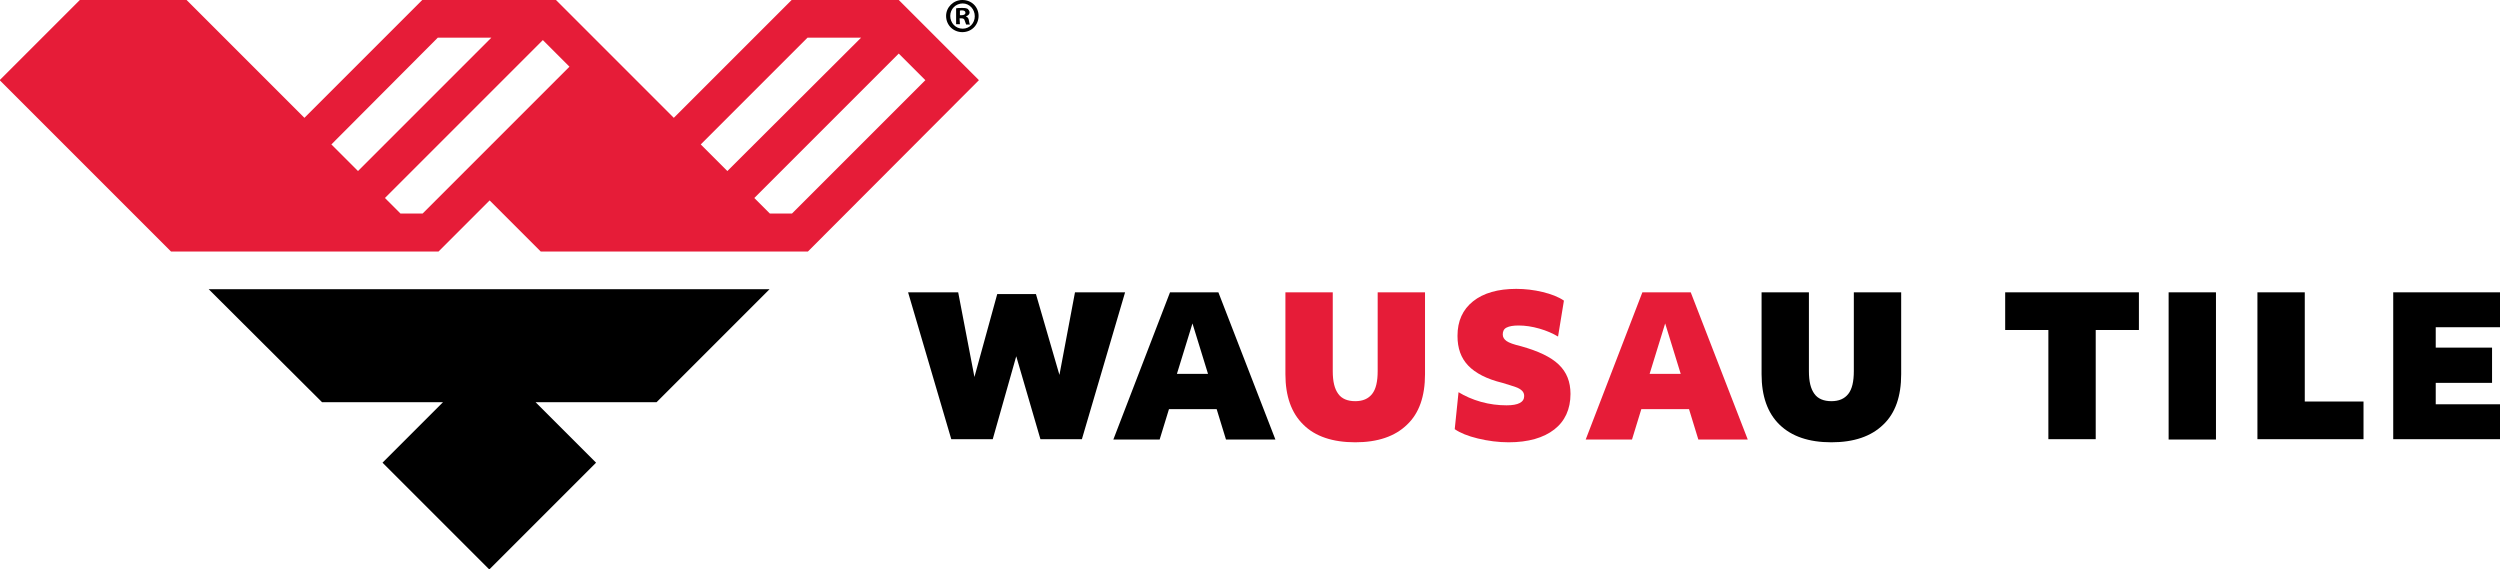 <?xml version="1.0" encoding="utf-8"?>
<!-- Generator: Adobe Illustrator 25.2.0, SVG Export Plug-In . SVG Version: 6.00 Build 0)  -->
<svg version="1.1" id="Layer_1" xmlns="http://www.w3.org/2000/svg" xmlns:xlink="http://www.w3.org/1999/xlink" x="0px" y="0px"
	 viewBox="0 0 723.5 164.8" style="enable-background:new 0 0 723.5 164.8;" xml:space="preserve">
<style type="text/css">
	.st0{fill:#E61C38;}
</style>
<polygon points="724.2,117 724.2,127.1 692.6,127.1 692.6,84.6 723.5,84.6 723.5,94.7 704.9,94.7 704.9,100.6 721.2,100.6 
	721.2,110.8 704.9,110.8 704.9,117 "/>
<polygon points="684,116.2 684,127.1 653.3,127.1 653.3,84.6 667,84.6 667,116.2 "/>
<rect x="627.6" y="84.6" width="13.7" height="42.6"/>
<polygon points="619,84.6 619,95.5 606.5,95.5 606.5,127.1 592.8,127.1 592.8,95.5 580.3,95.5 580.3,84.6 "/>
<path d="M550.2,84.6v23.7c0,6.4-1.7,11.3-5.2,14.6c-3.5,3.4-8.5,5.1-15,5.1c-6.5,0-11.5-1.7-15-5.1c-3.5-3.4-5.2-8.3-5.2-14.6V84.6
	h13.7v22.8c0,3,0.5,5.1,1.6,6.6c1,1.4,2.7,2.1,4.9,2.1c2.2,0,3.8-0.7,4.9-2.1c1.1-1.4,1.6-3.6,1.6-6.6V84.6L550.2,84.6L550.2,84.6z"
	/>
<path class="st0" d="M489.3,84.6l16.5,42.6h-14.3l-2.7-8.8H475l-2.7,8.8h-13.4l16.4-42.6C475.3,84.6,489.3,84.6,489.3,84.6z
	 M486.4,108.2l-4.5-14.6l-4.5,14.6H486.4z"/>
<path class="st0" d="M451.1,105.5c2.3,2.2,3.4,5,3.4,8.5c0,4.4-1.6,7.9-4.7,10.3c-3.1,2.4-7.5,3.7-13.2,3.7c-3,0-6-0.4-8.9-1.1
	c-2.9-0.7-5.1-1.6-6.7-2.7l1.1-10.7c1.8,1.1,4,2.1,6.5,2.8c2.5,0.7,5,1,7.4,1c3.4,0,5.1-0.9,5.1-2.7c0-0.6-0.2-1.1-0.6-1.5
	c-0.4-0.4-1-0.8-1.9-1.1c-0.9-0.3-2.1-0.7-3.8-1.2c-4.5-1.1-7.8-2.8-9.9-5c-2.1-2.2-3.1-5-3.1-8.6c0-4.3,1.5-7.6,4.5-10
	c3-2.4,7.2-3.6,12.5-3.6c2.6,0,5.1,0.3,7.6,0.9s4.6,1.4,6.2,2.5l-1.7,10.4c-1.5-0.9-3.3-1.7-5.4-2.3c-2.1-0.6-4.1-0.9-6-0.9
	c-1.6,0-2.7,0.2-3.5,0.6s-1.1,1.1-1.1,2c0,0.8,0.4,1.4,1.1,1.9c0.7,0.5,2.1,1,4.2,1.5C445.2,101.6,448.8,103.3,451.1,105.5z"/>
<path class="st0" d="M412.4,84.6v23.7c0,6.4-1.7,11.3-5.2,14.6c-3.5,3.4-8.5,5.1-15,5.1c-6.5,0-11.6-1.7-15-5.1
	c-3.5-3.4-5.2-8.3-5.2-14.6V84.6h13.7v22.8c0,3,0.5,5.1,1.6,6.6c1,1.4,2.7,2.1,4.9,2.1c2.2,0,3.8-0.7,4.9-2.1s1.6-3.6,1.6-6.6V84.6
	L412.4,84.6L412.4,84.6z"/>
<path d="M352.6,84.6l16.5,42.6h-14.3l-2.7-8.8h-13.8l-2.7,8.8h-13.4l16.4-42.6C338.6,84.6,352.6,84.6,352.6,84.6z M349.6,108.2
	l-4.5-14.6l-4.5,14.6H349.6z"/>
<polygon points="325.6,84.6 313.1,127.1 301.1,127.1 294.1,103.1 287.3,127.1 275.3,127.1 262.8,84.6 277.3,84.6 282,109.1 
	288.6,85.1 299.8,85.1 306.6,108.5 311.1,84.6 "/>
<path class="st0" d="M222.8,61.8h6.4l38.6-38.6l-7.7-7.7l-41.8,41.8L222.8,61.8C222.8,61.8,222.8,61.8,222.8,61.8z M210.5,49.5
	L210.5,49.5l38.7-38.6h-15.5l-30.9,30.9v0L210.5,49.5z M260.1,0l23.2,23.2l-49.5,49.6h-77.3l-14.8-14.8l-14.8,14.8H49.5L-0.1,23.2
	L23.1,0H54l34.1,34.1L122.2,0h38.7L195,34.1L229.1,0C229.1,0,260.1,0,260.1,0z M164.8,19.3l-7.7-7.7l-45.7,45.7l4.5,4.5h6.4
	L164.8,19.3z M103.6,49.5l38.6-38.6h-15.5L95.9,41.8L103.6,49.5z"/>
<polygon points="222.7,83.7 190,116.4 155,116.4 172.5,133.9 141.6,164.8 110.7,133.9 128.2,116.4 93.2,116.4 93.2,116.4 60.4,83.7 
	"/>
<path d="M283.2,4.6c0,2.6-2,4.7-4.7,4.7c-2.6,0-4.7-2-4.7-4.7c0-2.5,2.1-4.6,4.7-4.6C281.2,0,283.2,2,283.2,4.6z M275,4.6
	c0,2,1.5,3.7,3.6,3.7c2,0,3.5-1.6,3.5-3.6c0-2-1.5-3.7-3.5-3.7S275,2.6,275,4.6z M277.8,7h-1.1V2.4c0.4-0.1,1-0.1,1.8-0.1
	c0.9,0,1.3,0.1,1.6,0.3c0.2,0.2,0.5,0.6,0.5,1c0,0.5-0.4,0.9-1,1.1v0.1c0.5,0.2,0.7,0.5,0.8,1.1c0.1,0.7,0.2,1,0.3,1.2h-1.1
	c-0.1-0.2-0.2-0.6-0.4-1.1c-0.1-0.5-0.4-0.7-1-0.7h-0.5L277.8,7L277.8,7z M277.8,4.4h0.5c0.6,0,1.1-0.2,1.1-0.7c0-0.4-0.3-0.7-1-0.7
	c-0.3,0-0.5,0-0.6,0.1L277.8,4.4L277.8,4.4z"/>
</svg>
